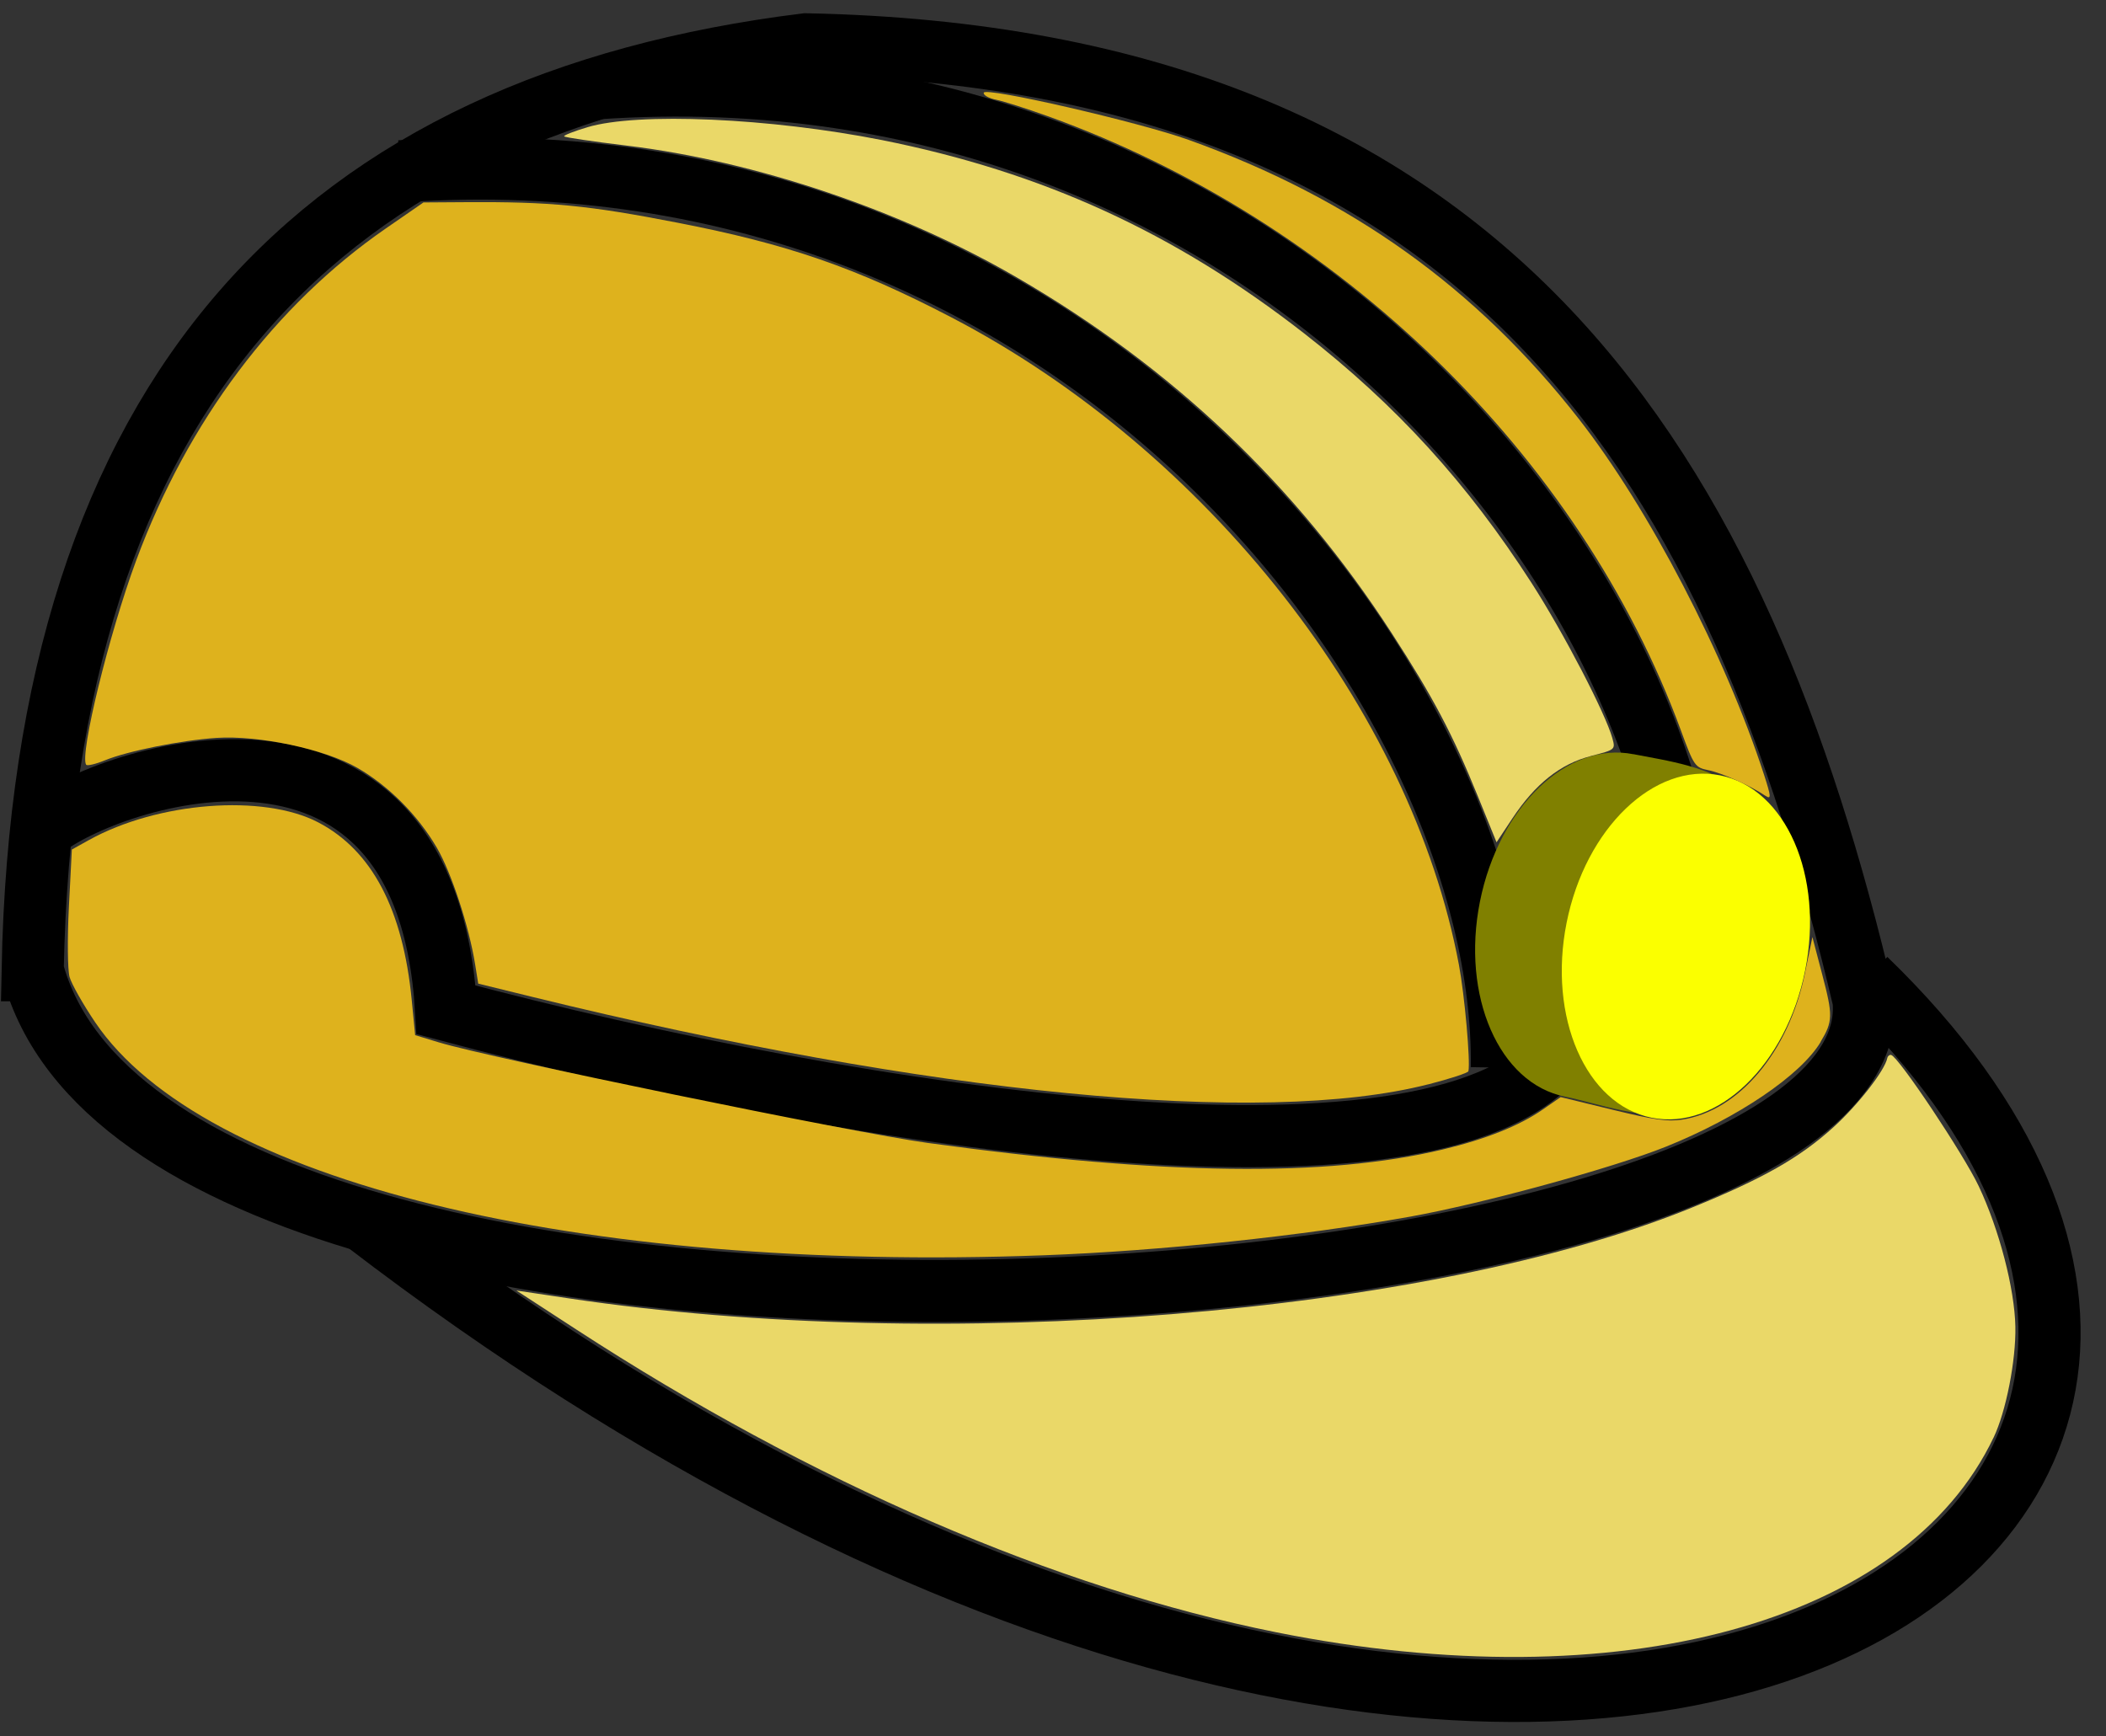 <?xml version="1.0" encoding="UTF-8" standalone="no"?>
<!-- Created with Inkscape (http://www.inkscape.org/) -->

<svg
   xmlns:dc="http://purl.org/dc/elements/1.1/"
   xmlns:cc="http://creativecommons.org/ns#"
   xmlns:rdf="http://www.w3.org/1999/02/22-rdf-syntax-ns#"
   xmlns:svg="http://www.w3.org/2000/svg"
   xmlns="http://www.w3.org/2000/svg"
   xmlns:xlink="http://www.w3.org/1999/xlink"
   xmlns:sodipodi="http://sodipodi.sourceforge.net/DTD/sodipodi-0.dtd"
   xmlns:inkscape="http://www.inkscape.org/namespaces/inkscape"
   width="313.417"
   height="258.399"
   id="svg2"
   version="1.1"
   inkscape:version="0.48+devel r12862"
   sodipodi:docname="mining_hat.svg">
  <rect width="100%" height="100%" fill="#333333" stroke="none"/>
  <title
     id="title4231">mining hat</title>
  <defs
     id="defs4">
    <linearGradient
       id="linearGradient3829-0-1-5-59">
      <stop
         style="stop-color:#000000;stop-opacity:1;"
         offset="0"
         id="stop3831-4-4-7-75" />
      <stop
         id="stop3839-5-0-6-36"
         offset="0.579"
         style="stop-color:#353535;stop-opacity:1;" />
      <stop
         style="stop-color:#ececec;stop-opacity:1;"
         offset="1"
         id="stop3833-0-3-9-8" />
    </linearGradient>
    <linearGradient
       id="linearGradient3841-6-2-1-0">
      <stop
         style="stop-color:#000000;stop-opacity:1;"
         offset="0"
         id="stop3843-9-7-3-1" />
      <stop
         id="stop3851-6-7-6-3"
         offset="0.775"
         style="stop-color:#767373;stop-opacity:0.749;" />
      <stop
         id="stop3849-2-9-9-7"
         offset="0.982"
         style="stop-color:#000000;stop-opacity:0.498;" />
      <stop
         style="stop-color:#ffffff;stop-opacity:0;"
         offset="1"
         id="stop3845-1-8-7-6" />
    </linearGradient>
    <linearGradient
       id="linearGradient3829-0-7-5">
      <stop
         style="stop-color:#000000;stop-opacity:1;"
         offset="0"
         id="stop3831-4-40-8" />
      <stop
         id="stop3839-5-2-4"
         offset="0.579"
         style="stop-color:#353535;stop-opacity:1;" />
      <stop
         style="stop-color:#ececec;stop-opacity:1;"
         offset="1"
         id="stop3833-0-9-9" />
    </linearGradient>
    <linearGradient
       id="linearGradient3841-6-6-7">
      <stop
         style="stop-color:#000000;stop-opacity:1;"
         offset="0"
         id="stop3843-9-5-00" />
      <stop
         id="stop3851-6-1-3"
         offset="0.775"
         style="stop-color:#767373;stop-opacity:0.749;" />
      <stop
         id="stop3849-2-5-07"
         offset="0.982"
         style="stop-color:#000000;stop-opacity:0.498;" />
      <stop
         style="stop-color:#ffffff;stop-opacity:0;"
         offset="1"
         id="stop3845-1-9-6" />
    </linearGradient>
    <linearGradient
       id="linearGradient3979-4-3">
      <stop
         style="stop-color:#858585;stop-opacity:1;"
         offset="0"
         id="stop3981-7-0" />
      <stop
         style="stop-color:#535353;stop-opacity:1;"
         offset="1"
         id="stop3983-3-51" />
    </linearGradient>
    <linearGradient
       id="linearGradient3829-0-1-5-53">
      <stop
         style="stop-color:#000000;stop-opacity:1;"
         offset="0"
         id="stop3831-4-4-7-8" />
      <stop
         id="stop3839-5-0-6-0"
         offset="0.579"
         style="stop-color:#353535;stop-opacity:1;" />
      <stop
         style="stop-color:#ececec;stop-opacity:1;"
         offset="1"
         id="stop3833-0-3-9-2" />
    </linearGradient>
    <linearGradient
       id="linearGradient3841-6-2-1-17">
      <stop
         style="stop-color:#000000;stop-opacity:1;"
         offset="0"
         id="stop3843-9-7-3-80" />
      <stop
         id="stop3851-6-7-6-9"
         offset="0.775"
         style="stop-color:#767373;stop-opacity:0.749;" />
      <stop
         id="stop3849-2-9-9-39"
         offset="0.982"
         style="stop-color:#000000;stop-opacity:0.498;" />
      <stop
         style="stop-color:#ffffff;stop-opacity:0;"
         offset="1"
         id="stop3845-1-8-7-19" />
    </linearGradient>
    <linearGradient
       id="linearGradient3829-0-7-51">
      <stop
         style="stop-color:#000000;stop-opacity:1;"
         offset="0"
         id="stop3831-4-40-9" />
      <stop
         id="stop3839-5-2-55"
         offset="0.579"
         style="stop-color:#353535;stop-opacity:1;" />
      <stop
         style="stop-color:#ececec;stop-opacity:1;"
         offset="1"
         id="stop3833-0-9-8" />
    </linearGradient>
    <linearGradient
       id="linearGradient3841-6-6-3">
      <stop
         style="stop-color:#000000;stop-opacity:1;"
         offset="0"
         id="stop3843-9-5-7" />
      <stop
         id="stop3851-6-1-9"
         offset="0.775"
         style="stop-color:#767373;stop-opacity:0.749;" />
      <stop
         id="stop3849-2-5-8"
         offset="0.982"
         style="stop-color:#000000;stop-opacity:0.498;" />
      <stop
         style="stop-color:#ffffff;stop-opacity:0;"
         offset="1"
         id="stop3845-1-9-4" />
    </linearGradient>
    <linearGradient
       id="linearGradient3979-4-99">
      <stop
         style="stop-color:#858585;stop-opacity:1;"
         offset="0"
         id="stop3981-7-84" />
      <stop
         style="stop-color:#535353;stop-opacity:1;"
         offset="1"
         id="stop3983-3-9" />
    </linearGradient>
    <linearGradient
       y2="520.506"
       x2="399.786"
       y1="520.506"
       x1="379.857"
       gradientTransform="translate(-11.071,-0.357)"
       gradientUnits="userSpaceOnUse"
       id="linearGradient3899-16"
       xlink:href="#linearGradient3885-9"
       inkscape:collect="always" />
    <linearGradient
       id="linearGradient3885-9"
       inkscape:collect="always">
      <stop
         id="stop3887-0"
         offset="0"
         style="stop-color:#000000;stop-opacity:1;" />
      <stop
         id="stop3889-0"
         offset="1"
         style="stop-color:#000000;stop-opacity:0;" />
    </linearGradient>
    <linearGradient
       y2="516.224"
       x2="439.344"
       y1="516.224"
       x1="421.365"
       gradientUnits="userSpaceOnUse"
       id="linearGradient3901-5"
       xlink:href="#linearGradient3885-9"
       inkscape:collect="always" />
    <linearGradient
       y2="393.94"
       x2="407.686"
       y1="393.94"
       x1="394.363"
       gradientUnits="userSpaceOnUse"
       id="linearGradient3903-3"
       xlink:href="#linearGradient4332-4"
       inkscape:collect="always" />
    <linearGradient
       id="linearGradient4332-4"
       inkscape:collect="always">
      <stop
         id="stop4334-6"
         offset="0"
         style="stop-color:#ffffff;stop-opacity:1;" />
      <stop
         id="stop4336-6"
         offset="1"
         style="stop-color:#ffffff;stop-opacity:0;" />
    </linearGradient>
    <inkscape:path-effect
       is_visible="true"
       id="path-effect4322-0"
       effect="spiro" />
    <linearGradient
       y2="468.73"
       x2="416.963"
       y1="468.73"
       x1="380.826"
       gradientUnits="userSpaceOnUse"
       id="linearGradient3905-9"
       xlink:href="#linearGradient3885-9"
       inkscape:collect="always" />
    <linearGradient
       y2="520.506"
       x2="399.786"
       y1="520.506"
       x1="379.857"
       gradientTransform="translate(-11.071,-0.357)"
       gradientUnits="userSpaceOnUse"
       id="linearGradient3899"
       xlink:href="#linearGradient3885"
       inkscape:collect="always" />
    <linearGradient
       id="linearGradient3885"
       inkscape:collect="always">
      <stop
         id="stop3887"
         offset="0"
         style="stop-color:#000000;stop-opacity:1;" />
      <stop
         id="stop3889"
         offset="1"
         style="stop-color:#000000;stop-opacity:0;" />
    </linearGradient>
    <linearGradient
       y2="516.224"
       x2="439.344"
       y1="516.224"
       x1="421.365"
       gradientUnits="userSpaceOnUse"
       id="linearGradient3901"
       xlink:href="#linearGradient3885"
       inkscape:collect="always" />
    <linearGradient
       y2="393.94"
       x2="407.686"
       y1="393.94"
       x1="394.363"
       gradientUnits="userSpaceOnUse"
       id="linearGradient3903"
       xlink:href="#linearGradient4332"
       inkscape:collect="always" />
    <linearGradient
       id="linearGradient4332"
       inkscape:collect="always">
      <stop
         id="stop4334"
         offset="0"
         style="stop-color:#ffffff;stop-opacity:1;" />
      <stop
         id="stop4336"
         offset="1"
         style="stop-color:#ffffff;stop-opacity:0;" />
    </linearGradient>
    <inkscape:path-effect
       is_visible="true"
       id="path-effect4322"
       effect="spiro" />
    <linearGradient
       y2="468.73"
       x2="416.963"
       y1="468.73"
       x1="380.826"
       gradientUnits="userSpaceOnUse"
       id="linearGradient3905"
       xlink:href="#linearGradient3885"
       inkscape:collect="always" />
    <linearGradient
       y2="520.506"
       x2="399.786"
       y1="520.506"
       x1="379.857"
       gradientTransform="translate(-11.071,-0.357)"
       gradientUnits="userSpaceOnUse"
       id="linearGradient3899-4"
       xlink:href="#linearGradient3885-98"
       inkscape:collect="always" />
    <linearGradient
       id="linearGradient3885-98"
       inkscape:collect="always">
      <stop
         id="stop3887-09"
         offset="0"
         style="stop-color:#000000;stop-opacity:1;" />
      <stop
         id="stop3889-7"
         offset="1"
         style="stop-color:#000000;stop-opacity:0;" />
    </linearGradient>
    <linearGradient
       y2="516.224"
       x2="439.344"
       y1="516.224"
       x1="421.365"
       gradientUnits="userSpaceOnUse"
       id="linearGradient3901-4"
       xlink:href="#linearGradient3885-98"
       inkscape:collect="always" />
    <linearGradient
       y2="393.94"
       x2="407.686"
       y1="393.94"
       x1="394.363"
       gradientUnits="userSpaceOnUse"
       id="linearGradient3903-4"
       xlink:href="#linearGradient4332-9"
       inkscape:collect="always" />
    <linearGradient
       id="linearGradient4332-9"
       inkscape:collect="always">
      <stop
         id="stop4334-7"
         offset="0"
         style="stop-color:#ffffff;stop-opacity:1;" />
      <stop
         id="stop4336-1"
         offset="1"
         style="stop-color:#ffffff;stop-opacity:0;" />
    </linearGradient>
    <inkscape:path-effect
       is_visible="true"
       id="path-effect4322-71"
       effect="spiro" />
    <linearGradient
       y2="468.73"
       x2="416.963"
       y1="468.73"
       x1="380.826"
       gradientUnits="userSpaceOnUse"
       id="linearGradient3905-7"
       xlink:href="#linearGradient3885-98"
       inkscape:collect="always" />
    <linearGradient
       y2="520.506"
       x2="399.786"
       y1="520.506"
       x1="379.857"
       gradientTransform="translate(-11.071,-0.357)"
       gradientUnits="userSpaceOnUse"
       id="linearGradient3899-1"
       xlink:href="#linearGradient3885-5"
       inkscape:collect="always" />
    <linearGradient
       id="linearGradient3885-5"
       inkscape:collect="always">
      <stop
         id="stop3887-5"
         offset="0"
         style="stop-color:#000000;stop-opacity:1;" />
      <stop
         id="stop3889-4"
         offset="1"
         style="stop-color:#000000;stop-opacity:0;" />
    </linearGradient>
    <linearGradient
       y2="516.224"
       x2="439.344"
       y1="516.224"
       x1="421.365"
       gradientUnits="userSpaceOnUse"
       id="linearGradient3901-0"
       xlink:href="#linearGradient3885-5"
       inkscape:collect="always" />
    <linearGradient
       y2="393.94"
       x2="407.686"
       y1="393.94"
       x1="394.363"
       gradientUnits="userSpaceOnUse"
       id="linearGradient3903-2"
       xlink:href="#linearGradient4332-2"
       inkscape:collect="always" />
    <linearGradient
       id="linearGradient4332-2"
       inkscape:collect="always">
      <stop
         id="stop4334-5"
         offset="0"
         style="stop-color:#ffffff;stop-opacity:1;" />
      <stop
         id="stop4336-2"
         offset="1"
         style="stop-color:#ffffff;stop-opacity:0;" />
    </linearGradient>
    <inkscape:path-effect
       is_visible="true"
       id="path-effect4322-7"
       effect="spiro" />
    <linearGradient
       y2="468.73"
       x2="416.963"
       y1="468.73"
       x1="380.826"
       gradientUnits="userSpaceOnUse"
       id="linearGradient3905-8"
       xlink:href="#linearGradient3885-5"
       inkscape:collect="always" />
  </defs>
  <sodipodi:namedview
     id="base"
     pagecolor="#ffffff"
     bordercolor="#666666"
     borderopacity="1.0"
     inkscape:pageopacity="0.0"
     inkscape:pageshadow="2"
     inkscape:zoom="0.49497475"
     inkscape:cx="87.797146"
     inkscape:cy="11.18009"
     inkscape:document-units="px"
     inkscape:current-layer="layer1"
     showgrid="false"
     inkscape:window-width="1680"
     inkscape:window-height="1006"
     inkscape:window-x="-3"
     inkscape:window-y="-3"
     inkscape:window-maximized="1"
     fit-margin-top="2"
     fit-margin-left="2"
     fit-margin-right="2"
     fit-margin-bottom="2" />
  <g
     inkscape:label="Camada 1"
     inkscape:groupmode="layer"
     id="layer1"
     transform="translate(-181.339,-366.487)">
    <g
       id="g5667"
       transform="matrix(1.812,-9.071,9.071,1.812,-7218.979,37636.704)"
       inkscape:transform-center-x="204.05081"
       inkscape:transform-center-y="103.03556">
      <path
         sodipodi:nodetypes="cc"
         inkscape:connector-curvature="0"
         id="path5600"
         d="m 4089.649,4.877 c -10.499,21.351 1.411,34.006 8.556,22.907"
         style="fill:none;stroke:#000000;stroke-width:1px;stroke-linecap:butt;stroke-linejoin:miter;stroke-opacity:1" />
      <path
         sodipodi:nodetypes="cccc"
         inkscape:connector-curvature="0"
         id="path5602"
         d="m 4092.57,-1.164 c -7.188,3.53 0.154,30.502 5.303,28.979 7.891,-3.601 13.706,-8.749 11.743,-19.698 -2.466,-7.436 -7.849,-10.933 -17.046,-9.281 z"
         style="fill:none;stroke:#000000;stroke-width:1px;stroke-linecap:butt;stroke-linejoin:miter;stroke-opacity:1" />
      <path
         sodipodi:nodetypes="ccc"
         inkscape:connector-curvature="0"
         id="path5606"
         d="m 4096.169,23.206 c -2.898,-1.252 -3.366,-10.797 -2.921,-17.723 5.44,-1.426 2.488,-6.275 1.548,-6.963"
         style="fill:none;stroke:#000000;stroke-width:1px;stroke-linecap:butt;stroke-linejoin:miter;stroke-opacity:1" />
      <path
         sodipodi:nodetypes="cc"
         inkscape:connector-curvature="0"
         id="path5608"
         d="m 4095.664,22.322 c 5.908,-1.097 13.569,-9.602 10.67,-20.203"
         style="fill:none;stroke:#000000;stroke-width:1px;stroke-linecap:butt;stroke-linejoin:miter;stroke-opacity:1" />
      <path
         sodipodi:nodetypes="cc"
         inkscape:connector-curvature="0"
         id="path5608-4"
         d="m 4097.778,25.037 c 5.908,-1.097 13.38,-9.499 10.48,-20.1"
         style="fill:none;stroke:#000000;stroke-width:1px;stroke-linecap:butt;stroke-linejoin:miter;stroke-opacity:1" />
      <g
         transform="translate(-0.067,0.312)"
         id="g5647">
        <path
           transform="translate(-178.42,11.067)"
           style="color:#000000;fill:#808000;fill-opacity:1;fill-rule:nonzero;stroke:none;stroke-width:15.2;marker:none;visibility:visible;display:inline;overflow:visible;enable-background:accumulate"
           d="m 4279.511,12.031 c 0,1.081 0.24,2.897 -2.854,3.006 -3.336,0.118 -2.765,-1.925 -2.765,-3.006 0,-1.081 1.258,-1.957 2.809,-1.957 1.552,0 2.809,0.876 2.809,1.957 z"
           id="path5604-1"
           inkscape:connector-curvature="0"
           sodipodi:nodetypes="sssss" />
        <ellipse
           style="color:#000000;fill:#fbff00;fill-opacity:1;fill-rule:nonzero;stroke:none;stroke-width:15.2;marker:none;visibility:visible;display:inline;overflow:visible;enable-background:accumulate"
           id="path5604"
           transform="translate(-178.481,12.501)"
           cx="4276.702"
           cy="12.031"
           rx="2.809"
           ry="1.957"
           d="m 4279.511,12.031 a 2.809,1.957 0 0 1 -2.809,1.957 2.809,1.957 0 0 1 -2.809,-1.957 2.809,1.957 0 0 1 2.809,-1.957 2.809,1.957 0 0 1 2.809,1.957 z" />
      </g>
      <path
         inkscape:connector-curvature="0"
         id="path5657"
         d="m 4091.378,31.246 c -3.211,-0.812 -5.336,-5.072 -5.335,-10.697 9e-4,-3.622 0.898,-7.809 2.571,-12.002 l 0.427,-1.07 0.042,0.867 c 0.295,6.05 2.447,13.594 4.965,17.409 0.683,1.034 1.129,1.55 1.719,1.987 0.428,0.317 1.057,0.633 1.262,0.633 0.033,0 0.061,0.023 0.061,0.05 0,0.118 -1.337,1.457 -1.794,1.796 -0.621,0.461 -1.503,0.889 -2.101,1.021 -0.531,0.117 -1.369,0.12 -1.819,0.006 l 0,-2e-6 z"
         style="color:#000000;fill:#ead868;fill-opacity:1;fill-rule:nonzero;stroke:none;stroke-width:15.2;marker:none;visibility:visible;display:inline;overflow:visible;enable-background:accumulate" />
      <path
         inkscape:connector-curvature="0"
         id="path5659"
         d="m 4097.073,27.271 c -0.588,-0.21 -1.456,-1.066 -2.138,-2.108 -0.503,-0.768 -1.479,-2.718 -1.91,-3.813 -0.648,-1.648 -1.33,-3.837 -1.767,-5.667 -1.748,-7.33 -1.478,-13.502 0.687,-15.696 0.244,-0.247 0.529,-0.493 0.634,-0.547 0.105,-0.054 0.602,-0.158 1.105,-0.232 l 0.914,-0.134 0.203,0.239 c 0.82,0.967 1.281,2.607 1.002,3.562 -0.274,0.936 -1.103,1.609 -2.507,2.035 l -0.545,0.165 -0.039,0.395 c -0.085,0.865 -0.119,6.837 -0.046,8.034 0.234,3.829 0.713,6.393 1.52,8.144 0.297,0.644 0.615,1.133 0.941,1.447 l 0.257,0.248 -0.036,0.857 c -0.029,0.686 -0.016,0.911 0.062,1.126 0.319,0.874 1.404,1.47 2.692,1.48 l 0.6,0.004 -0.564,0.275 c -0.61,0.298 -0.702,0.314 -1.065,0.184 l 0,2e-6 z"
         style="color:#000000;fill:#deb21d;fill-opacity:1;fill-rule:nonzero;stroke:none;stroke-width:15.2;marker:none;visibility:visible;display:inline;overflow:visible;enable-background:accumulate" />
      <path
         inkscape:connector-curvature="0"
         id="path5661"
         d="m 4095.168,21.213 c -1.195,-2.489 -1.73,-7.833 -1.444,-14.411 l 0.039,-0.894 0.292,-0.109 c 0.584,-0.217 1.379,-0.667 1.726,-0.976 0.45,-0.401 0.818,-0.95 1.004,-1.498 0.194,-0.57 0.208,-1.664 0.03,-2.321 -0.148,-0.548 -0.487,-1.361 -0.705,-1.689 -0.09,-0.136 -0.148,-0.264 -0.129,-0.283 0.137,-0.137 2.139,-0.051 3.381,0.146 2.362,0.375 4.47,1.387 6.025,2.892 l 0.529,0.512 0.137,0.663 c 0.275,1.33 0.337,1.946 0.344,3.409 0.01,1.806 -0.147,2.954 -0.628,4.61 -1.295,4.465 -4.759,8.506 -8.622,10.058 -0.46,0.185 -1.478,0.484 -1.645,0.484 -0.028,0 -0.178,-0.267 -0.335,-0.593 l 0,0 z"
         style="color:#000000;fill:#deb21d;fill-opacity:1;fill-rule:nonzero;stroke:none;stroke-width:15.2;marker:none;visibility:visible;display:inline;overflow:visible;enable-background:accumulate" />
      <path
         inkscape:connector-curvature="0"
         id="path5663"
         d="m 4100.858,22.741 c -0.218,-0.452 -0.611,-0.785 -1.226,-1.037 l -0.43,-0.176 0.661,-0.436 c 0.909,-0.599 1.427,-1.02 2.303,-1.872 2.045,-1.99 3.503,-4.303 4.437,-7.042 0.694,-2.034 1.011,-4.482 0.85,-6.571 -0.042,-0.544 -0.065,-1 -0.051,-1.014 0.014,-0.014 0.112,0.139 0.218,0.339 0.396,0.745 0.722,2.853 0.725,4.689 0,2.625 -0.533,4.899 -1.716,7.26 -0.847,1.69 -1.851,3.054 -3.231,4.388 -0.683,0.66 -1.818,1.571 -2.188,1.758 -0.171,0.086 -0.173,0.085 -0.351,-0.287 l 0,0 z"
         style="color:#000000;fill:#ead868;fill-opacity:1;fill-rule:nonzero;stroke:none;stroke-width:15.2;marker:none;visibility:visible;display:inline;overflow:visible;enable-background:accumulate" />
      <path
         inkscape:connector-curvature="0"
         id="path5665"
         d="m 4100.783,25.623 c 0.109,-0.258 0.224,-0.76 0.224,-0.979 0,-0.219 0.022,-0.243 0.53,-0.553 4.033,-2.464 6.971,-7.012 7.707,-11.927 0.053,-0.356 0.097,-0.746 0.097,-0.868 0,-0.124 0.032,-0.221 0.072,-0.221 0.1,0 0.027,2.541 -0.098,3.381 -0.408,2.746 -1.425,5.002 -3.172,7.034 -1.197,1.392 -3.266,3.055 -5.037,4.048 -0.316,0.177 -0.366,0.191 -0.323,0.087 l 0,0 z"
         style="color:#000000;fill:#deb21d;fill-opacity:1;fill-rule:nonzero;stroke:none;stroke-width:15.2;marker:none;visibility:visible;display:inline;overflow:visible;enable-background:accumulate" />
    </g>
  </g>
</svg>
